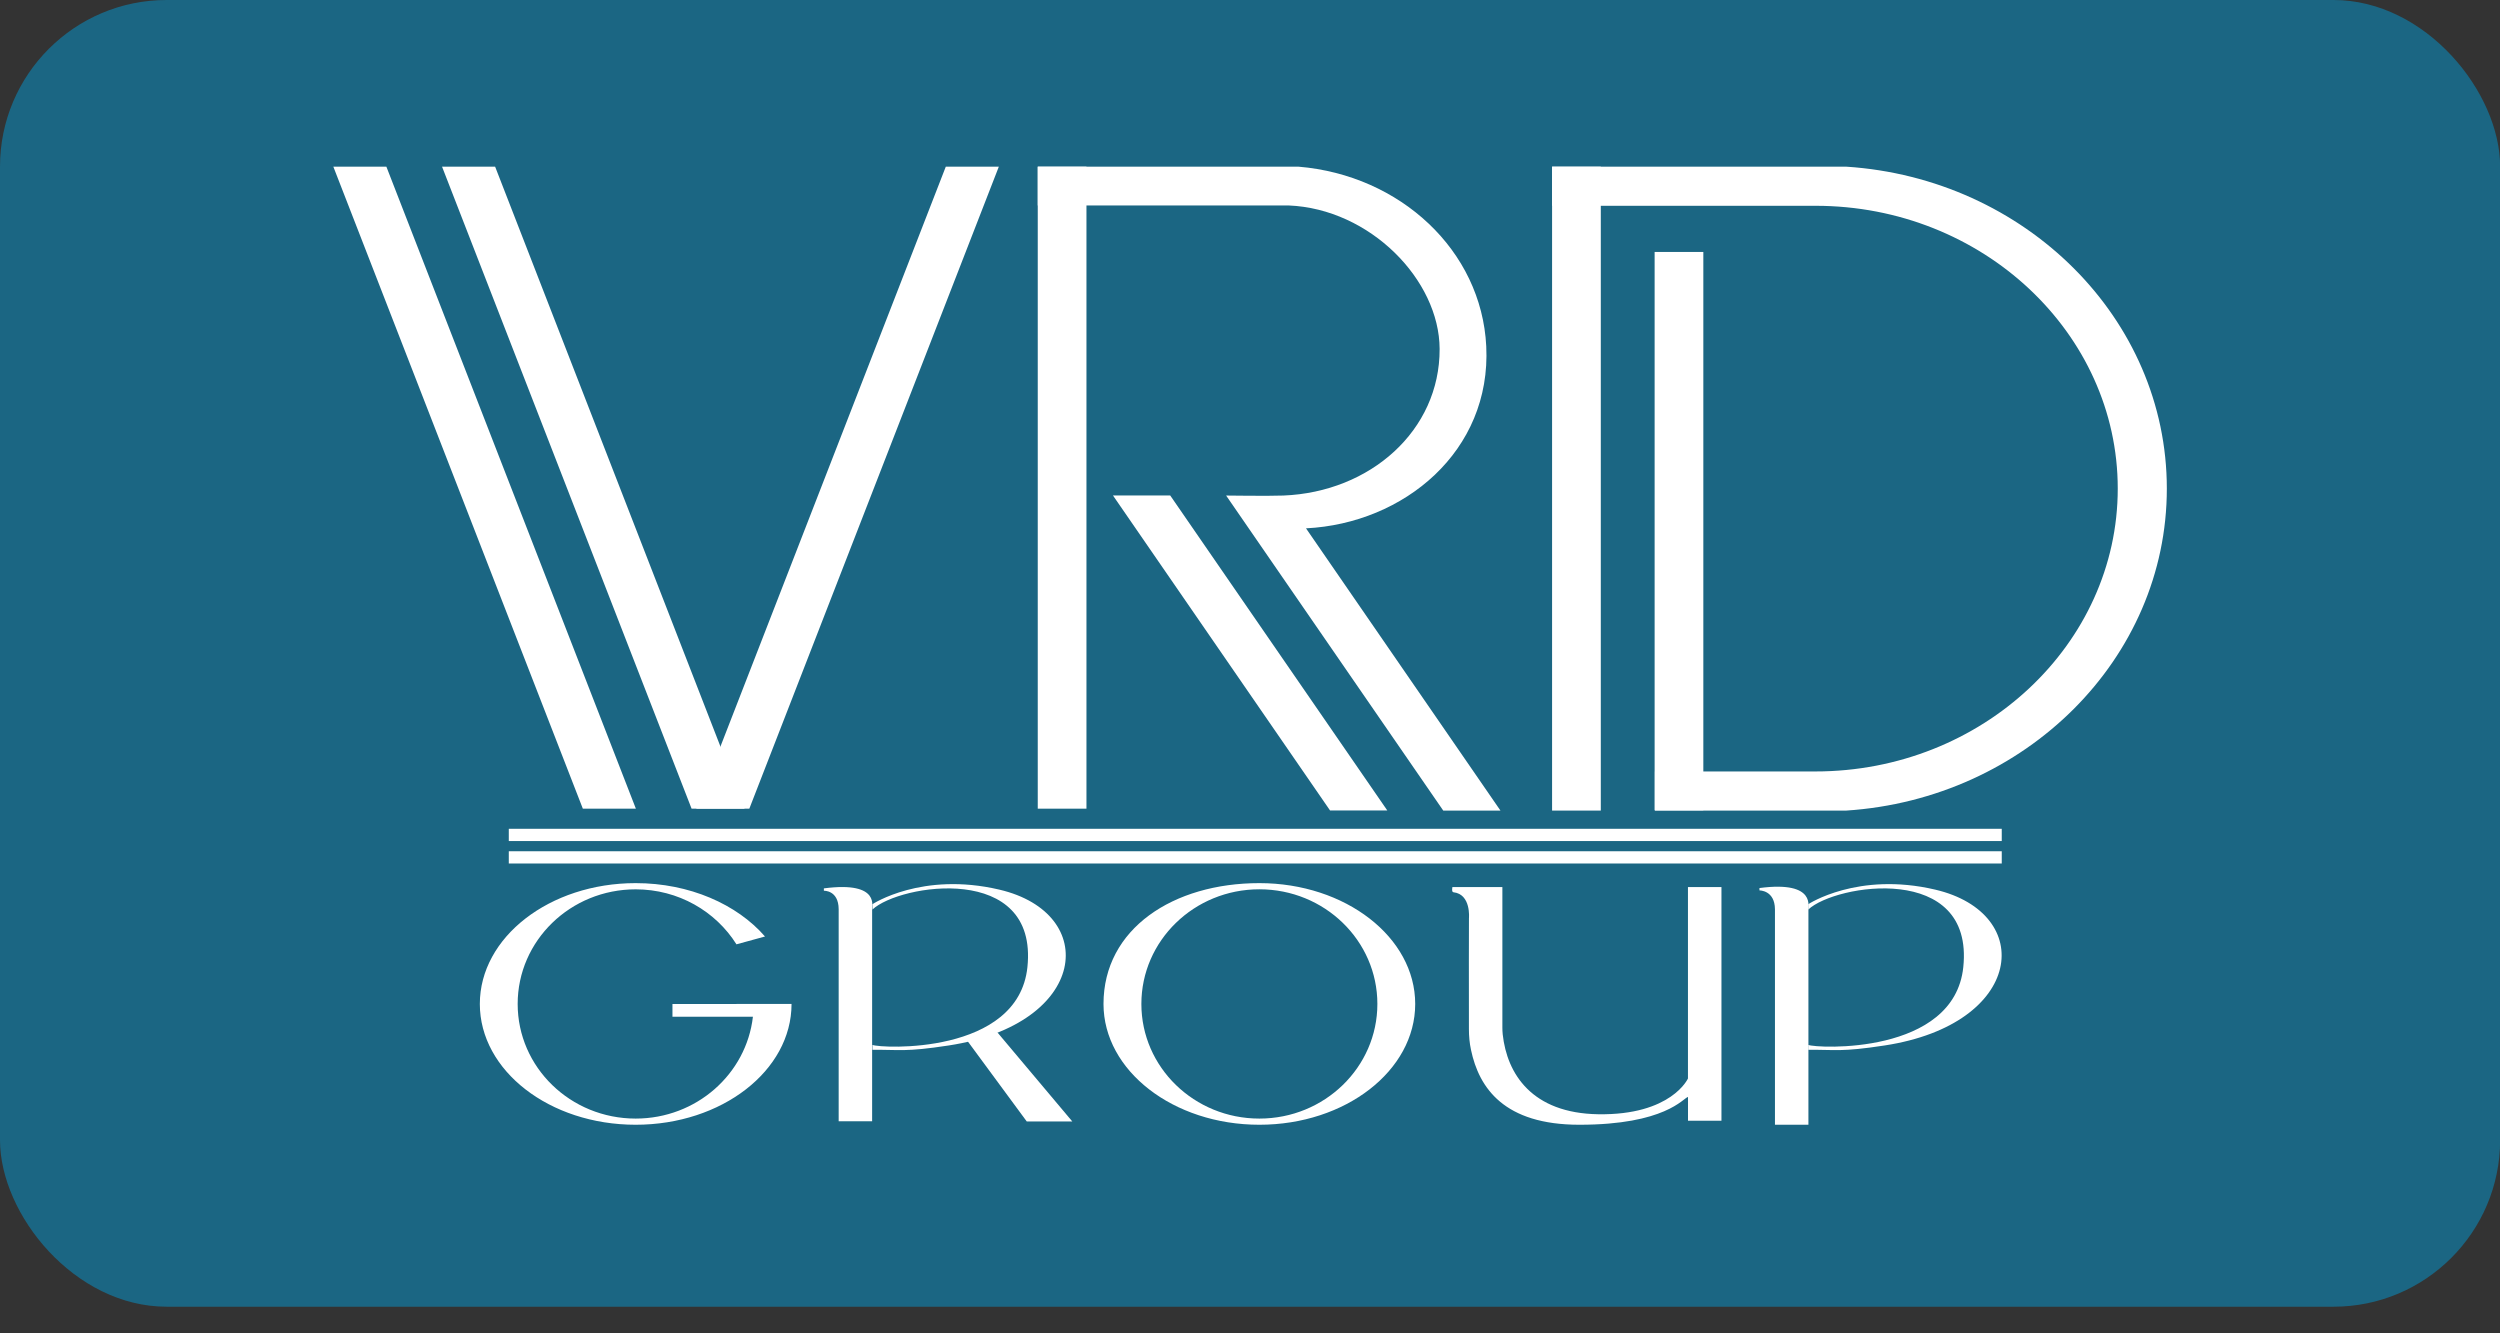 <?xml version="1.0" encoding="UTF-8"?> <svg xmlns="http://www.w3.org/2000/svg" width="60" height="32" viewBox="0 0 60 32" fill="none"><rect x="0" y="0" width="60" height="32" fill="#333333" stroke="none"/><rect width="60.003" height="31.361" rx="4" fill="#1B6683"></rect><path d="M15.261 19.408H13.988L8 4H9.273L15.261 19.408Z" fill="white"></path><path d="M16.711 19.408H17.984L23.972 4H22.699L16.711 19.408Z" fill="white"></path><path d="M17.702 19.324H16.93L22.817 4.375H23.589L17.702 19.324Z" fill="white"></path><path d="M17.87 19.408H16.598L10.609 4H11.883L17.87 19.408Z" fill="white"></path><path d="M26.075 4H24.906V19.408H26.075V4Z" fill="white"></path><path d="M38.419 4H37.25V19.454H38.419V4Z" fill="white"></path><path d="M40.88 6.047H39.711V19.447H40.88V6.047Z" fill="white"></path><path d="M33.295 19.451H31.921L26.711 11.891H28.085L33.295 19.451Z" fill="white"></path><path d="M32.891 19.206H32.03L27.125 12.133H27.987L32.891 19.206Z" fill="white"></path><path d="M31.344 12.68C33.697 12.563 35.795 10.828 35.67 8.31C35.556 6.006 33.601 4.202 31.163 4H24.906V4.931H30.927C32.881 5.011 34.546 6.719 34.551 8.376C34.557 10.334 32.887 11.81 30.801 11.893C30.458 11.907 29.427 11.893 29.427 11.893L34.638 19.454H36.011L31.344 12.68H31.344Z" fill="white"></path><path d="M40.694 6.234H39.906V18.443H40.694V6.234Z" fill="white"></path><path d="M44.31 4H37.25V4.939H43.572C47.581 4.939 50.826 7.997 50.826 11.727C50.826 15.457 47.576 18.515 43.566 18.515H39.718V19.454H44.31C48.609 19.172 52.004 15.81 52.004 11.727C52.004 7.644 48.609 4.281 44.31 4H44.31Z" fill="white"></path><path d="M48.042 19.891H12.211V20.185H48.042V19.891Z" fill="white"></path><path d="M48.042 20.43H12.211V20.724H48.042V20.43Z" fill="white"></path><path d="M30.225 21.195C28.159 21.195 26.484 22.288 26.484 24.095C26.484 25.696 28.159 26.994 30.225 26.994C32.291 26.994 33.965 25.696 33.965 24.095C33.965 22.494 32.291 21.195 30.225 21.195ZM30.225 26.846C28.661 26.846 27.393 25.614 27.393 24.095C27.393 22.575 28.661 21.343 30.225 21.343C31.789 21.343 33.057 22.575 33.057 24.095C33.057 25.614 31.789 26.846 30.225 26.846Z" fill="white"></path><path d="M17.675 24.096H16.139V24.402H18.07C17.912 25.777 16.713 26.846 15.256 26.846C13.692 26.846 12.424 25.615 12.424 24.095C12.424 22.575 13.692 21.344 15.256 21.344C16.28 21.344 17.178 21.872 17.675 22.664L18.36 22.476C17.688 21.703 16.548 21.195 15.256 21.195C13.19 21.195 11.516 22.494 11.516 24.095C11.516 25.696 13.19 26.994 15.256 26.994C17.322 26.994 18.997 25.696 18.997 24.095H17.675V24.096Z" fill="white"></path><path d="M19.773 21.321V21.378C19.773 21.378 20.125 21.361 20.128 21.82V26.911H20.931V21.82C20.904 21.804 21.176 21.137 19.773 21.321Z" fill="white"></path><path d="M25.735 26.915H24.642L23.219 24.983L23.921 24.758L25.735 26.915Z" fill="white"></path><path d="M20.938 25.077C21.127 25.163 24.438 25.328 24.658 23.211C24.921 20.686 21.585 21.218 20.938 21.83V21.701C20.938 21.701 22.125 20.914 23.984 21.351C26.407 21.919 26.119 24.577 22.771 25.091C21.71 25.254 21.596 25.188 20.938 25.196V25.077Z" fill="white"></path><path d="M42.227 21.313V21.37C42.227 21.37 42.595 21.363 42.599 21.823V26.994H43.402V21.823C43.375 21.806 43.63 21.128 42.227 21.313H42.227Z" fill="white"></path><path d="M43.398 25.077C43.588 25.163 46.899 25.328 47.119 23.211C47.382 20.686 44.046 21.218 43.398 21.83V21.701C43.398 21.701 44.586 20.914 46.445 21.351C48.868 21.919 48.58 24.577 45.233 25.091C44.171 25.254 44.057 25.188 43.398 25.196V25.077Z" fill="white"></path><path d="M40.511 21.289V22.036V25.884C40.511 25.884 40.114 26.769 38.357 26.742C36.768 26.717 36.168 25.776 36.065 24.824C36.059 24.769 36.057 24.713 36.057 24.657V21.29H34.858C34.858 21.29 34.832 21.408 34.882 21.414C35.31 21.461 35.255 22.036 35.255 22.036C35.255 22.036 35.25 23.854 35.254 24.702C35.254 24.868 35.269 25.034 35.304 25.197C35.497 26.115 36.101 26.994 37.906 26.994C39.965 26.994 40.395 26.357 40.512 26.326V26.898H41.315V21.29H40.512L40.511 21.289Z" fill="white"></path></svg> 
